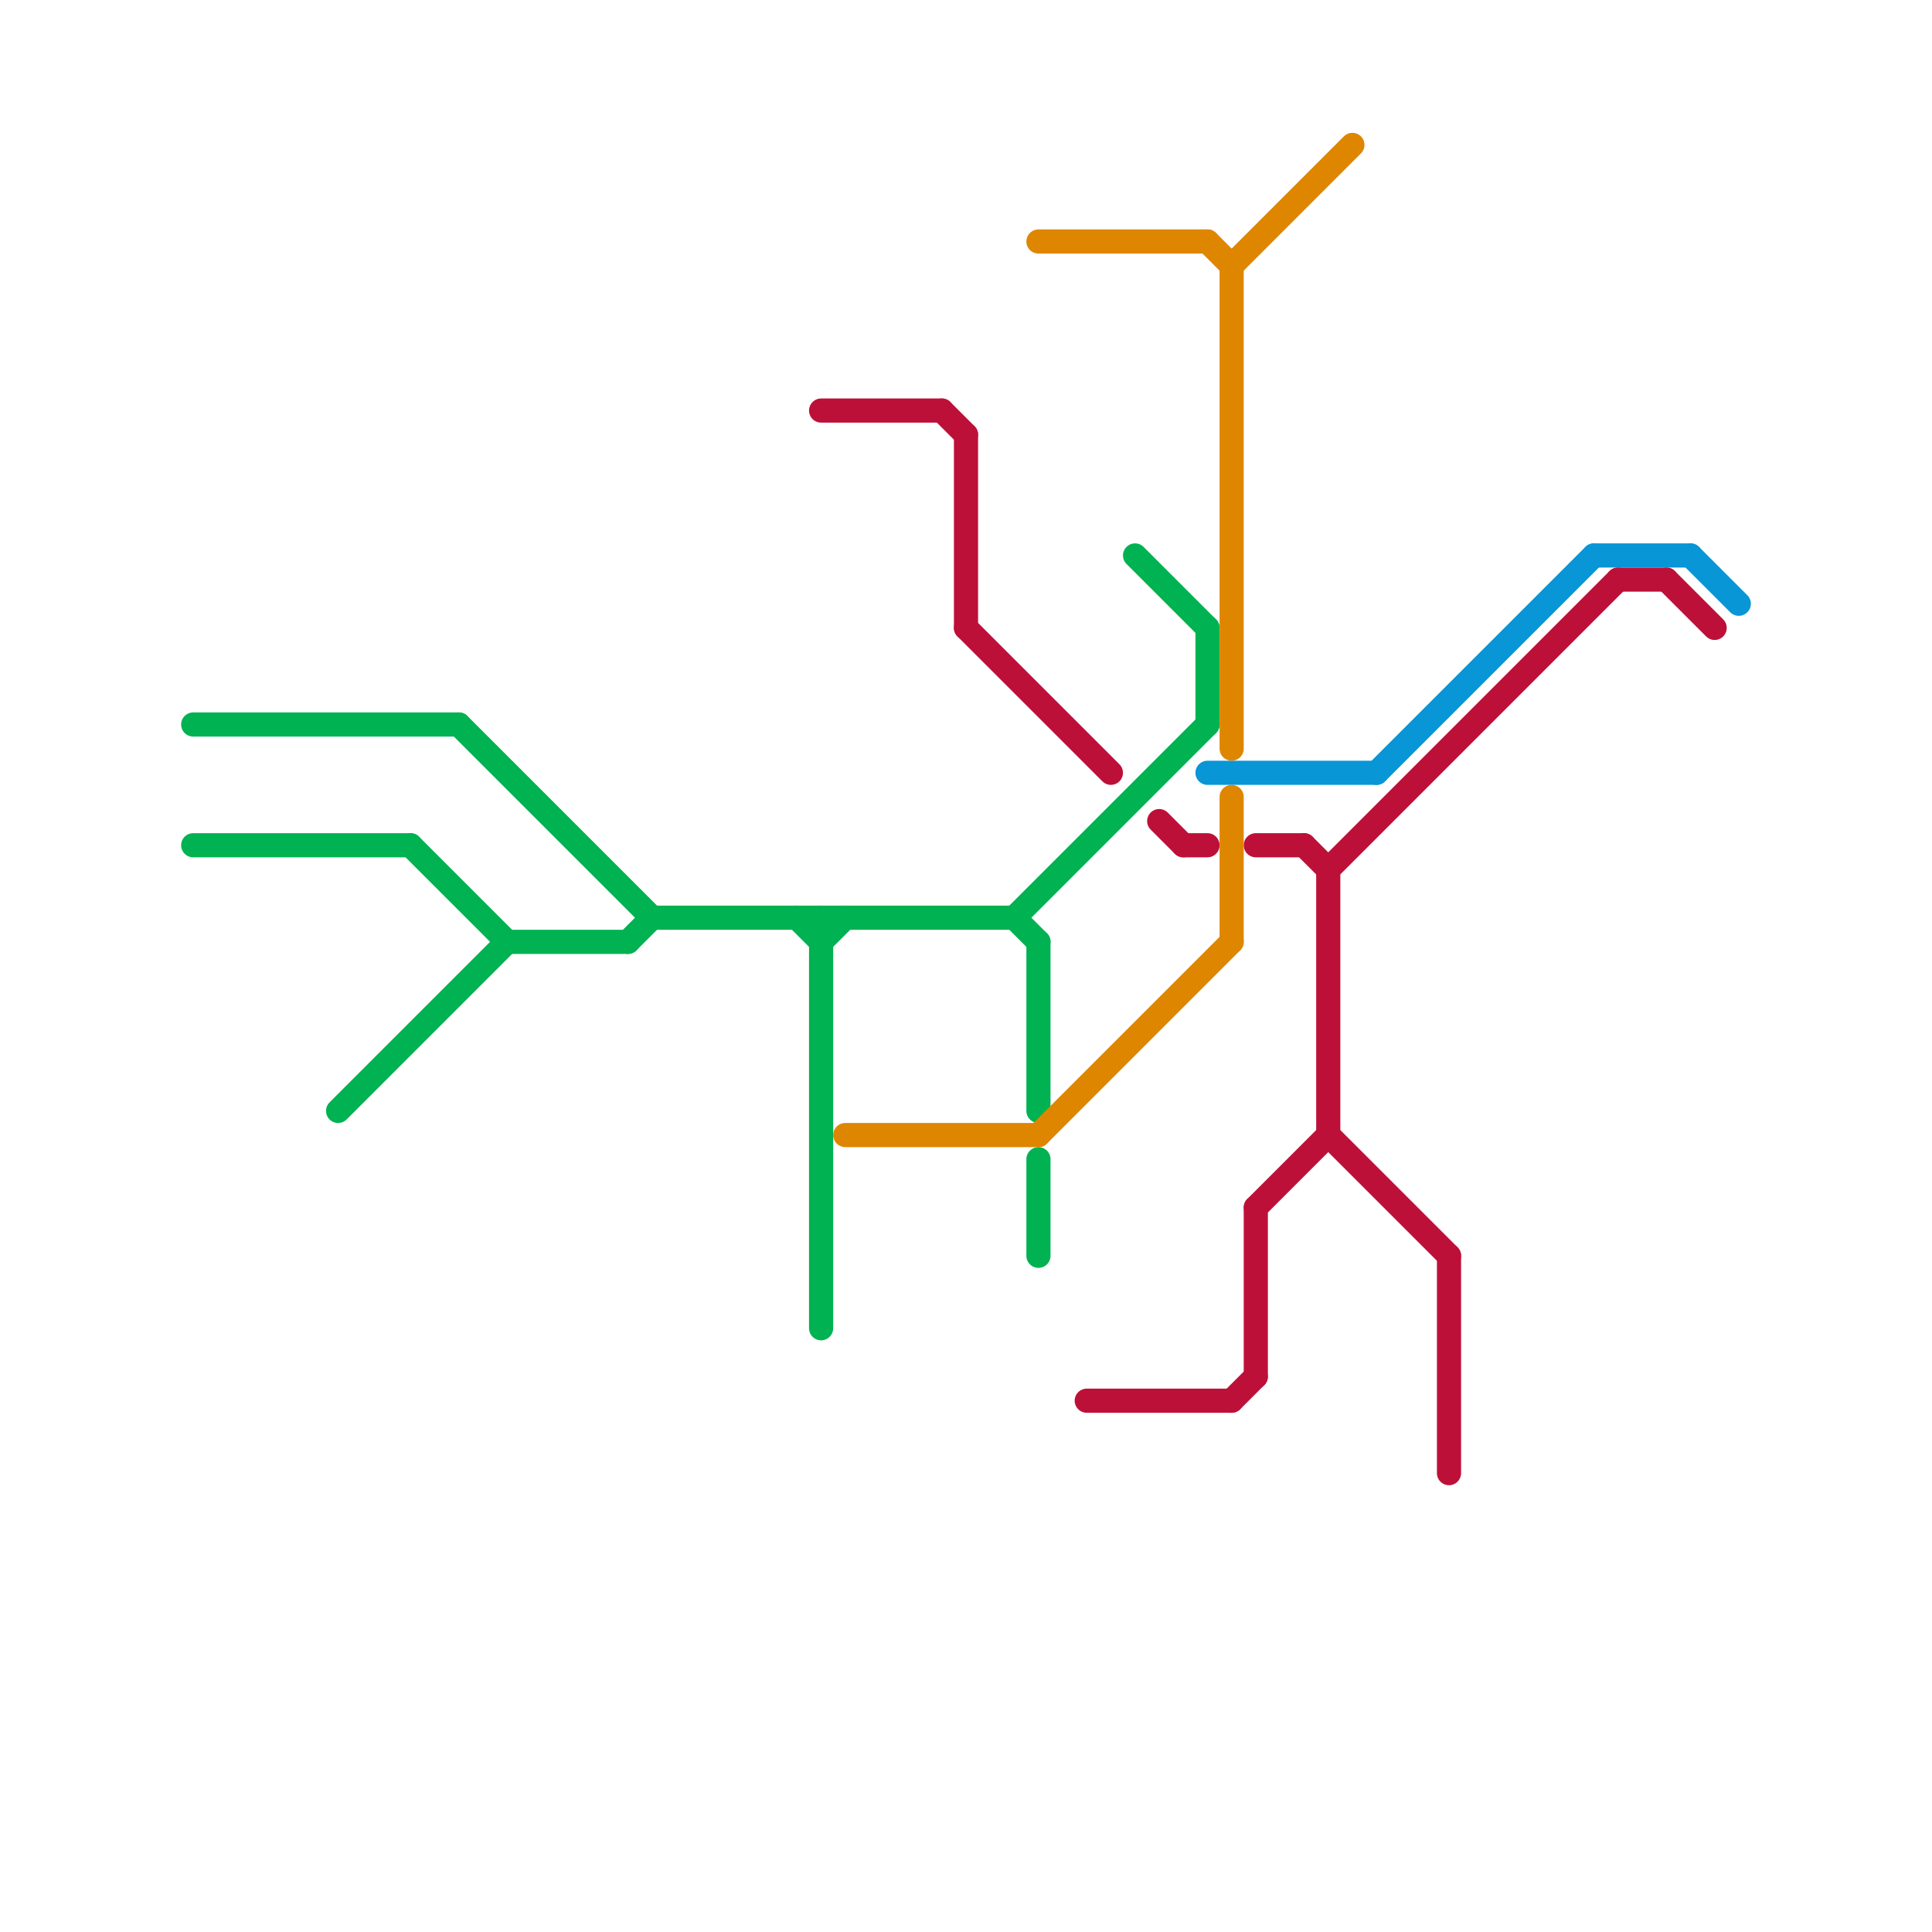 
<svg version="1.1" xmlns="http://www.w3.org/2000/svg" viewBox="0 0 80 80">
<style>text { font: 1px Helvetica; font-weight: 600; white-space: pre; dominant-baseline: central; } line { stroke-width: 1; fill: none; stroke-linecap: round; stroke-linejoin: round; } .c0 { stroke: #00b251 } .c1 { stroke: #bd1038 } .c2 { stroke: #df8600 } .c3 { stroke: #0896d7 }</style><defs><g id="wm-xf"><circle r="1.2" fill="#000"/><circle r="0.9" fill="#fff"/><circle r="0.6" fill="#000"/><circle r="0.3" fill="#fff"/></g><g id="wm"><circle r="0.6" fill="#000"/><circle r="0.3" fill="#fff"/></g></defs><line class="c0" x1="34" y1="38" x2="34" y2="55"/><line class="c0" x1="42" y1="38" x2="50" y2="30"/><line class="c0" x1="42" y1="38" x2="43" y2="39"/><line class="c0" x1="14" y1="46" x2="21" y2="39"/><line class="c0" x1="47" y1="23" x2="50" y2="26"/><line class="c0" x1="43" y1="39" x2="43" y2="46"/><line class="c0" x1="27" y1="38" x2="42" y2="38"/><line class="c0" x1="50" y1="26" x2="50" y2="30"/><line class="c0" x1="8" y1="35" x2="17" y2="35"/><line class="c0" x1="8" y1="30" x2="19" y2="30"/><line class="c0" x1="26" y1="39" x2="27" y2="38"/><line class="c0" x1="21" y1="39" x2="26" y2="39"/><line class="c0" x1="34" y1="39" x2="35" y2="38"/><line class="c0" x1="19" y1="30" x2="27" y2="38"/><line class="c0" x1="43" y1="48" x2="43" y2="52"/><line class="c0" x1="33" y1="38" x2="34" y2="39"/><line class="c0" x1="17" y1="35" x2="21" y2="39"/><line class="c1" x1="52" y1="50" x2="52" y2="57"/><line class="c1" x1="49" y1="35" x2="50" y2="35"/><line class="c1" x1="55" y1="36" x2="67" y2="24"/><line class="c1" x1="45" y1="58" x2="51" y2="58"/><line class="c1" x1="48" y1="34" x2="49" y2="35"/><line class="c1" x1="55" y1="36" x2="55" y2="47"/><line class="c1" x1="52" y1="50" x2="55" y2="47"/><line class="c1" x1="40" y1="26" x2="46" y2="32"/><line class="c1" x1="34" y1="17" x2="39" y2="17"/><line class="c1" x1="55" y1="47" x2="60" y2="52"/><line class="c1" x1="39" y1="17" x2="40" y2="18"/><line class="c1" x1="52" y1="35" x2="54" y2="35"/><line class="c1" x1="69" y1="24" x2="71" y2="26"/><line class="c1" x1="54" y1="35" x2="55" y2="36"/><line class="c1" x1="60" y1="52" x2="60" y2="61"/><line class="c1" x1="40" y1="18" x2="40" y2="26"/><line class="c1" x1="51" y1="58" x2="52" y2="57"/><line class="c1" x1="67" y1="24" x2="69" y2="24"/><line class="c2" x1="35" y1="47" x2="43" y2="47"/><line class="c2" x1="51" y1="11" x2="51" y2="31"/><line class="c2" x1="51" y1="11" x2="56" y2="6"/><line class="c2" x1="50" y1="10" x2="51" y2="11"/><line class="c2" x1="43" y1="10" x2="50" y2="10"/><line class="c2" x1="51" y1="33" x2="51" y2="39"/><line class="c2" x1="43" y1="47" x2="51" y2="39"/><line class="c3" x1="50" y1="32" x2="57" y2="32"/><line class="c3" x1="70" y1="23" x2="72" y2="25"/><line class="c3" x1="66" y1="23" x2="70" y2="23"/><line class="c3" x1="57" y1="32" x2="66" y2="23"/>
</svg>
